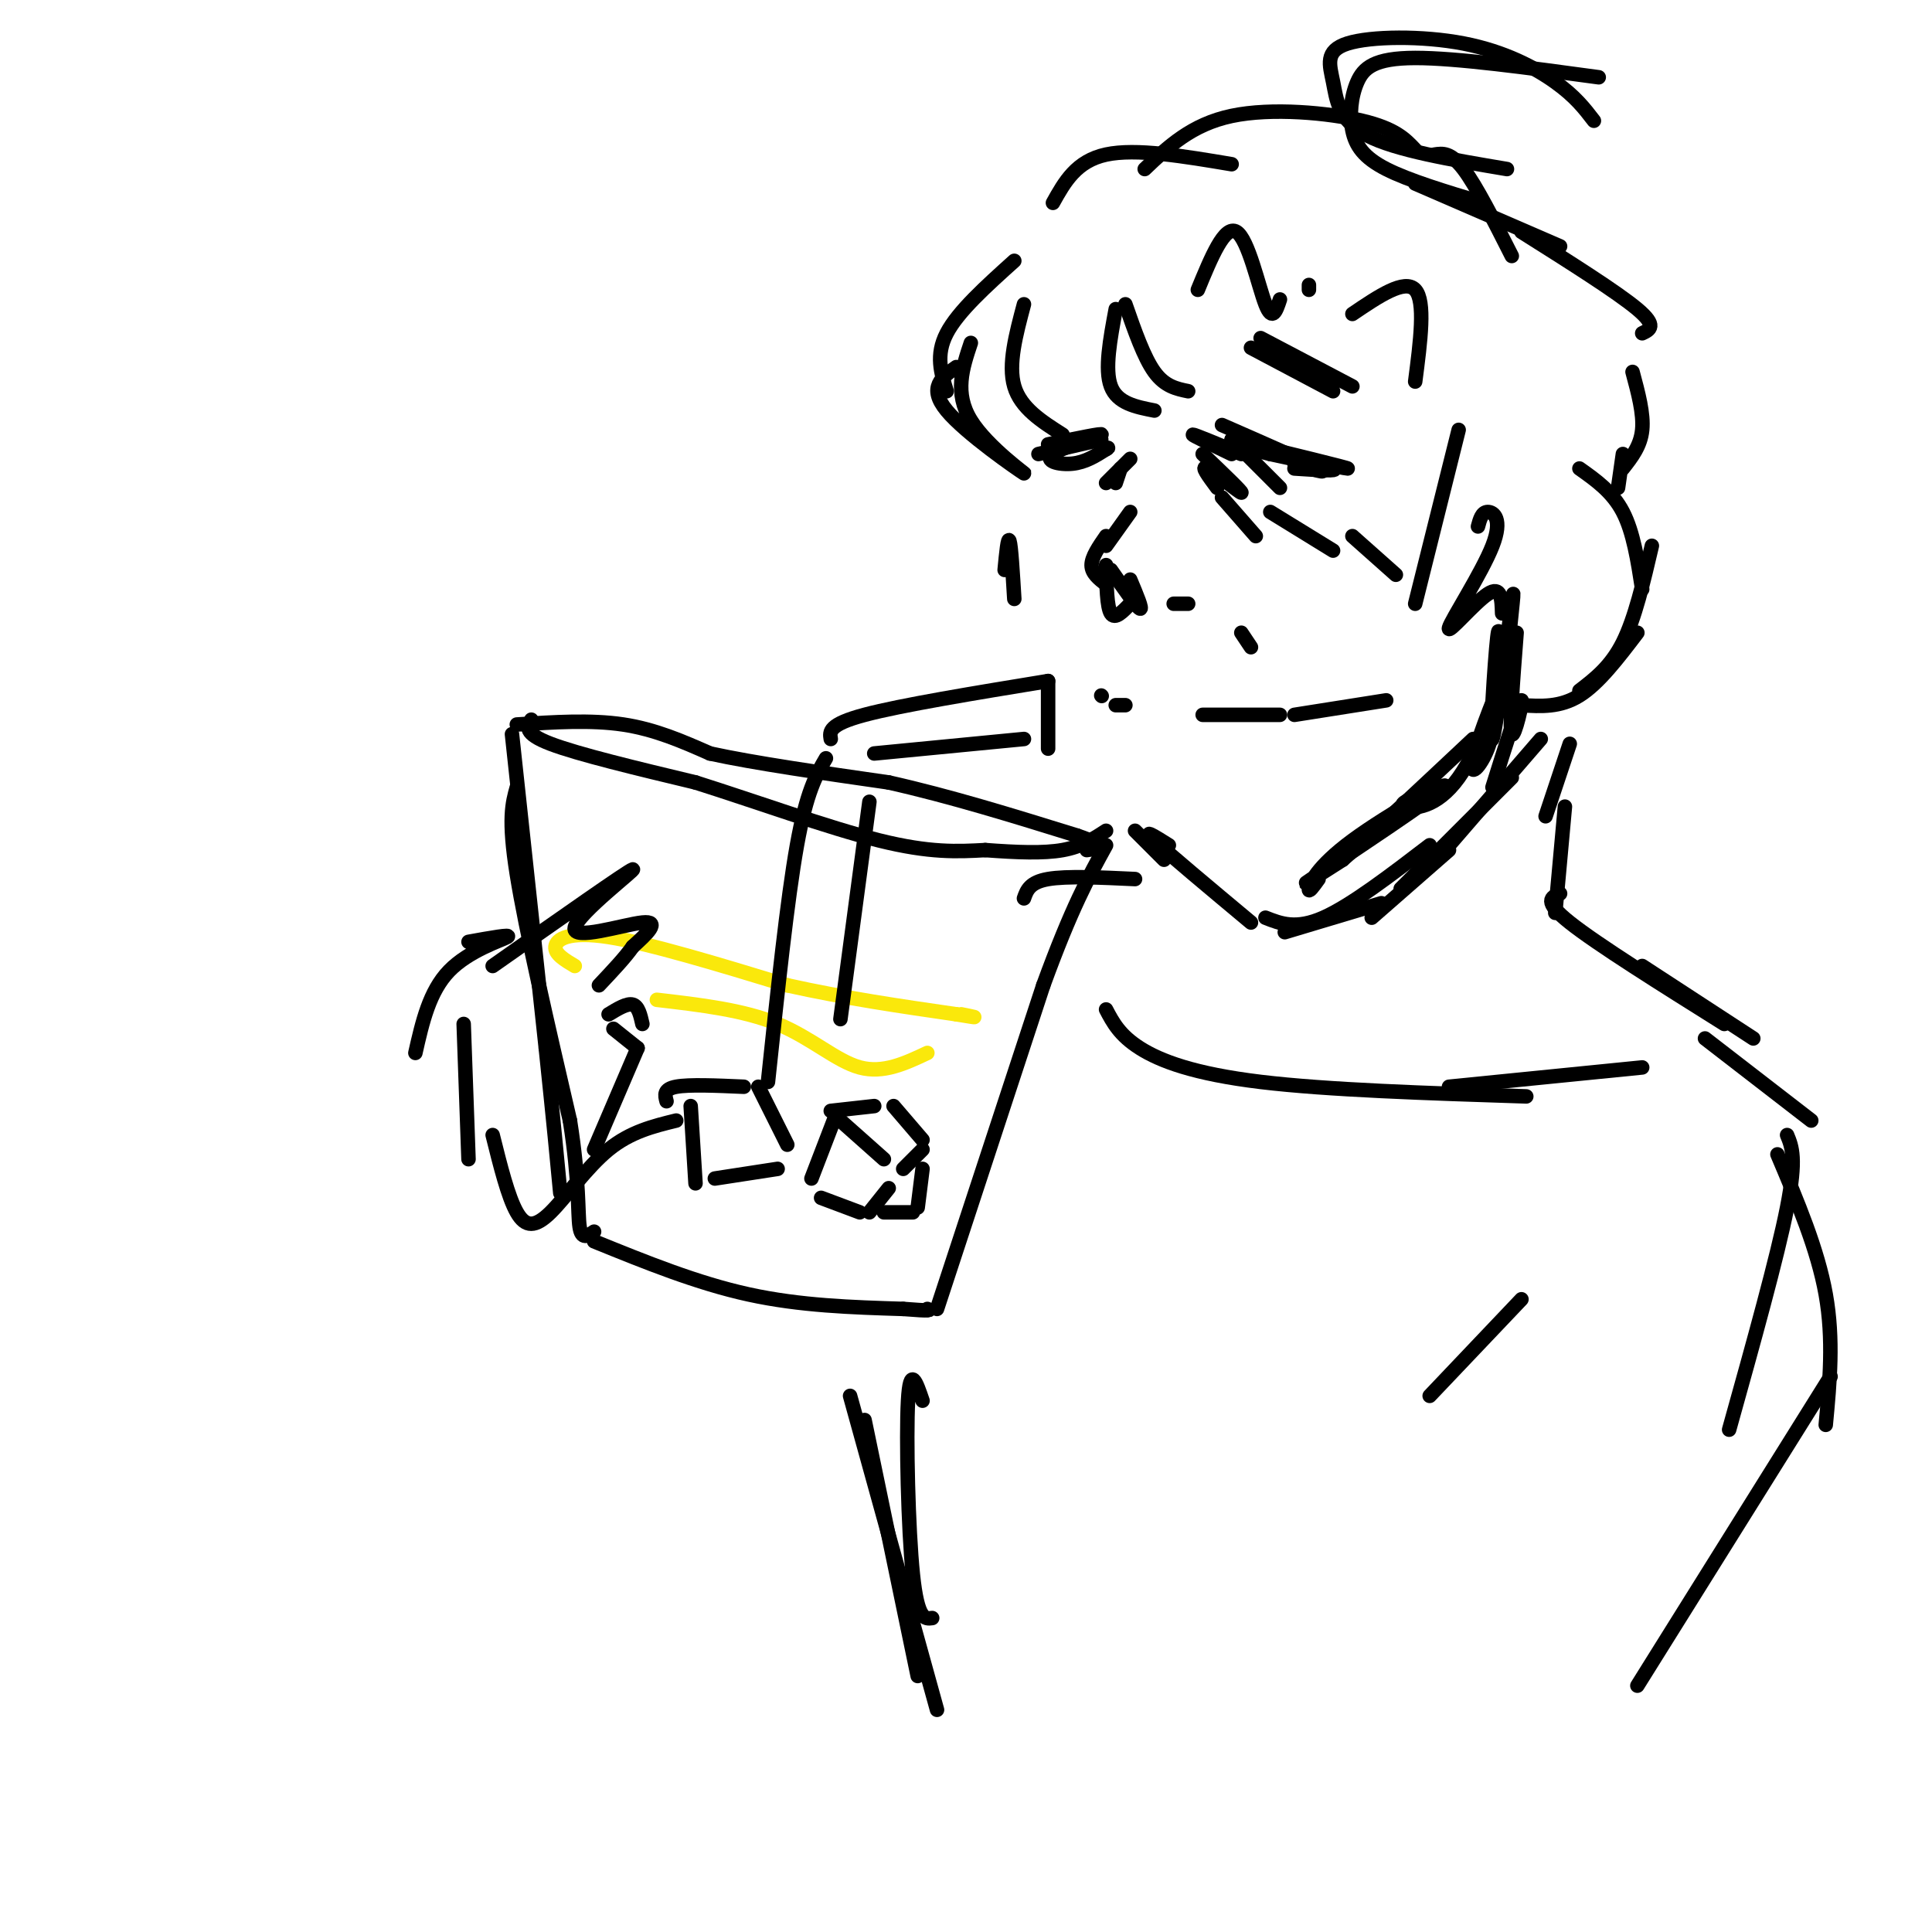<svg viewBox='0 0 400 400' version='1.1' xmlns='http://www.w3.org/2000/svg' xmlns:xlink='http://www.w3.org/1999/xlink'><g fill='none' stroke='rgb(0,0,0)' stroke-width='3' stroke-linecap='round' stroke-linejoin='round'><path d='M107,173c0.000,0.000 0.000,-2.000 0,-2'/><path d='M107,163c-0.917,3.250 -1.833,6.500 0,18c1.833,11.500 6.417,31.250 11,51'/><path d='M118,232c2.022,12.778 1.578,19.222 2,22c0.422,2.778 1.711,1.889 3,1'/><path d='M123,257c10.667,4.333 21.333,8.667 32,11c10.667,2.333 21.333,2.667 32,3'/><path d='M187,271c6.167,0.500 5.583,0.250 5,0'/><path d='M194,271c0.000,0.000 22.000,-67.000 22,-67'/><path d='M216,204c5.833,-16.000 9.417,-22.500 13,-29'/><path d='M106,152c0.000,0.000 7.000,65.000 7,65'/><path d='M113,217c1.667,15.833 2.333,22.917 3,30'/><path d='M110,149c-0.833,1.417 -1.667,2.833 4,5c5.667,2.167 17.833,5.083 30,8'/><path d='M144,162c12.133,3.822 27.467,9.378 38,12c10.533,2.622 16.267,2.311 22,2'/><path d='M204,176c6.578,0.489 12.022,0.711 16,0c3.978,-0.711 6.489,-2.356 9,-4'/><path d='M107,150c7.667,-0.500 15.333,-1.000 22,0c6.667,1.000 12.333,3.500 18,6'/><path d='M147,156c9.167,2.000 23.083,4.000 37,6'/><path d='M184,162c12.667,2.833 25.833,6.917 39,11'/><path d='M223,173c6.833,2.333 4.417,2.667 2,3'/></g>
<g fill='none' stroke='rgb(250,232,11)' stroke-width='3' stroke-linecap='round' stroke-linejoin='round'><path d='M119,200c-2.089,-1.244 -4.178,-2.489 -4,-4c0.178,-1.511 2.622,-3.289 11,-2c8.378,1.289 22.689,5.644 37,10'/><path d='M163,204c12.000,2.667 23.500,4.333 35,6'/><path d='M198,210c6.000,1.000 3.500,0.500 1,0'/><path d='M136,207c8.978,1.044 17.956,2.089 25,5c7.044,2.911 12.156,7.689 17,9c4.844,1.311 9.422,-0.844 14,-3'/></g>
<g fill='none' stroke='rgb(0,0,0)' stroke-width='3' stroke-linecap='round' stroke-linejoin='round'><path d='M143,229c0.000,0.000 1.000,16.000 1,16'/><path d='M148,244c0.000,0.000 13.000,-2.000 13,-2'/><path d='M163,237c0.000,0.000 -6.000,-12.000 -6,-12'/><path d='M154,225c-5.667,-0.250 -11.333,-0.500 -14,0c-2.667,0.500 -2.333,1.750 -2,3'/><path d='M174,232c0.000,0.000 9.000,8.000 9,8'/><path d='M172,230c0.000,0.000 9.000,-1.000 9,-1'/><path d='M185,229c0.000,0.000 6.000,7.000 6,7'/><path d='M191,238c0.000,0.000 -4.000,4.000 -4,4'/><path d='M173,231c0.000,0.000 -5.000,13.000 -5,13'/><path d='M170,248c0.000,0.000 8.000,3.000 8,3'/><path d='M180,251c0.000,0.000 4.000,-5.000 4,-5'/><path d='M191,242c0.000,0.000 -1.000,8.000 -1,8'/><path d='M189,251c0.000,0.000 -6.000,0.000 -6,0'/><path d='M159,224c2.000,-18.917 4.000,-37.833 6,-49c2.000,-11.167 4.000,-14.583 6,-18'/><path d='M172,153c-0.250,-1.500 -0.500,-3.000 7,-5c7.500,-2.000 22.750,-4.500 38,-7'/><path d='M217,141c0.000,0.000 0.000,14.000 0,14'/><path d='M212,153c0.000,0.000 -31.000,3.000 -31,3'/><path d='M180,166c0.000,0.000 -6.000,45.000 -6,45'/><path d='M249,148c0.000,0.000 16.000,0.000 16,0'/><path d='M268,148c0.000,0.000 19.000,-3.000 19,-3'/><path d='M228,144c0.000,0.000 0.100,0.100 0.1,0.1'/><path d='M233,146c0.000,0.000 -2.000,0.000 -2,0'/><path d='M235,172c0.000,0.000 6.000,6.000 6,6'/><path d='M266,193c0.000,0.000 20.000,-6.000 20,-6'/><path d='M284,190c0.000,0.000 16.000,-14.000 16,-14'/><path d='M290,184c0.000,0.000 23.000,-23.000 23,-23'/><path d='M300,175c0.000,0.000 19.000,-22.000 19,-22'/><path d='M309,163c2.778,-8.844 5.556,-17.689 6,-18c0.444,-0.311 -1.444,7.911 -2,7c-0.556,-0.911 0.222,-10.956 1,-21'/><path d='M327,97c3.417,2.417 6.833,4.833 9,9c2.167,4.167 3.083,10.083 4,16'/><path d='M339,131c-4.000,5.250 -8.000,10.500 -12,13c-4.000,2.500 -8.000,2.250 -12,2'/><path d='M327,143c3.250,-2.500 6.500,-5.000 9,-10c2.500,-5.000 4.250,-12.500 6,-20'/><path d='M208,118c0.333,-3.500 0.667,-7.000 1,-6c0.333,1.000 0.667,6.500 1,12'/><path d='M234,106c0.000,0.000 -5.000,7.000 -5,7'/><path d='M229,111c-1.500,2.167 -3.000,4.333 -3,6c0.000,1.667 1.500,2.833 3,4'/><path d='M229,117c0.083,4.333 0.167,8.667 1,10c0.833,1.333 2.417,-0.333 4,-2'/><path d='M230,118c2.667,3.833 5.333,7.667 6,8c0.667,0.333 -0.667,-2.833 -2,-6'/><path d='M243,125c0.000,0.000 3.000,0.000 3,0'/><path d='M255,91c0.000,0.000 10.000,10.000 10,10'/><path d='M253,88c8.750,3.833 17.500,7.667 20,9c2.500,1.333 -1.250,0.167 -5,-1'/><path d='M255,91c12.311,3.000 24.622,6.000 24,6c-0.622,0.000 -14.178,-3.000 -19,-4c-4.822,-1.000 -0.911,0.000 3,1'/><path d='M263,94c3.711,0.822 11.489,2.378 13,3c1.511,0.622 -3.244,0.311 -8,0'/><path d='M253,103c0.000,0.000 7.000,8.000 7,8'/><path d='M263,106c0.000,0.000 13.000,8.000 13,8'/><path d='M280,111c0.000,0.000 9.000,8.000 9,8'/><path d='M210,54c-5.833,5.250 -11.667,10.500 -14,15c-2.333,4.500 -1.167,8.250 0,12'/><path d='M198,76c-2.982,2.101 -5.964,4.202 -2,9c3.964,4.798 14.875,12.292 16,13c1.125,0.708 -7.536,-5.369 -11,-11c-3.464,-5.631 -1.732,-10.815 0,-16'/><path d='M212,63c-1.667,6.250 -3.333,12.500 -2,17c1.333,4.500 5.667,7.250 10,10'/><path d='M242,175c-2.917,-1.833 -5.833,-3.667 -3,-1c2.833,2.667 11.417,9.833 20,17'/><path d='M262,190c3.167,1.250 6.333,2.500 12,0c5.667,-2.500 13.833,-8.750 22,-15'/><path d='M273,182c-1.073,1.496 -2.147,2.992 -2,2c0.147,-0.992 1.514,-4.472 9,-10c7.486,-5.528 21.093,-13.104 19,-11c-2.093,2.104 -19.884,13.887 -26,18c-6.116,4.113 -0.558,0.557 5,-3'/><path d='M278,178c5.333,-4.667 16.167,-14.833 27,-25'/><path d='M293,165c-1.764,0.789 -3.527,1.579 -2,2c1.527,0.421 6.346,0.475 11,-6c4.654,-6.475 9.144,-19.478 9,-20c-0.144,-0.522 -4.924,11.436 -6,16c-1.076,4.564 1.550,1.732 3,-2c1.450,-3.732 1.725,-8.366 2,-13'/><path d='M310,142c0.437,-6.030 0.530,-14.606 0,-10c-0.530,4.606 -1.681,22.394 -1,21c0.681,-1.394 3.195,-21.970 4,-28c0.805,-6.030 -0.097,2.485 -1,11'/><path d='M255,94c-4.167,-2.000 -8.333,-4.000 -8,-4c0.333,0.000 5.167,2.000 10,4'/><path d='M259,72c0.000,0.000 17.000,9.000 17,9'/><path d='M261,70c0.000,0.000 19.000,10.000 19,10'/><path d='M325,154c0.000,0.000 -5.000,15.000 -5,15'/><path d='M102,200c14.042,-9.869 28.083,-19.738 29,-20c0.917,-0.262 -11.292,9.083 -12,12c-0.708,2.917 10.083,-0.595 14,-1c3.917,-0.405 0.958,2.298 -2,5'/><path d='M131,196c-1.500,2.167 -4.250,5.083 -7,8'/><path d='M126,210c1.917,-1.167 3.833,-2.333 5,-2c1.167,0.333 1.583,2.167 2,4'/><path d='M97,195c4.556,-0.822 9.111,-1.644 8,-1c-1.111,0.644 -7.889,2.756 -12,7c-4.111,4.244 -5.556,10.622 -7,17'/><path d='M96,212c0.000,0.000 1.000,28.000 1,28'/><path d='M102,235c1.595,6.411 3.190,12.821 5,16c1.810,3.179 3.833,3.125 7,0c3.167,-3.125 7.476,-9.321 12,-13c4.524,-3.679 9.262,-4.839 14,-6'/><path d='M123,238c0.000,0.000 9.000,-21.000 9,-21'/><path d='M132,217c0.000,0.000 -5.000,-4.000 -5,-4'/><path d='M324,167c0.000,0.000 -2.000,22.000 -2,22'/><path d='M323,185c-1.833,0.750 -3.667,1.500 2,6c5.667,4.500 18.833,12.750 32,21'/><path d='M340,200c0.000,0.000 23.000,15.000 23,15'/><path d='M235,182c-7.083,-0.333 -14.167,-0.667 -18,0c-3.833,0.667 -4.417,2.333 -5,4'/><path d='M353,215c0.000,0.000 22.000,17.000 22,17'/><path d='M231,64c-1.167,6.250 -2.333,12.500 -1,16c1.333,3.500 5.167,4.250 9,5'/><path d='M233,63c1.917,5.500 3.833,11.000 6,14c2.167,3.000 4.583,3.500 7,4'/><path d='M302,89c0.000,0.000 -9.000,36.000 -9,36'/><path d='M306,109c0.400,-1.483 0.801,-2.967 2,-3c1.199,-0.033 3.198,1.383 1,7c-2.198,5.617 -8.592,15.435 -9,17c-0.408,1.565 5.169,-5.124 8,-7c2.831,-1.876 2.915,1.062 3,4'/><path d='M331,16c-14.756,-2.006 -29.512,-4.013 -38,-4c-8.488,0.013 -10.708,2.045 -12,5c-1.292,2.955 -1.656,6.834 -1,10c0.656,3.166 2.330,5.619 7,8c4.670,2.381 12.335,4.691 20,7'/><path d='M330,25c-1.931,-2.520 -3.862,-5.039 -8,-8c-4.138,-2.961 -10.485,-6.362 -19,-8c-8.515,-1.638 -19.200,-1.511 -24,0c-4.800,1.511 -3.715,4.407 -3,8c0.715,3.593 1.062,7.884 7,11c5.938,3.116 17.469,5.058 29,7'/><path d='M293,31c-2.044,-2.178 -4.089,-4.356 -11,-6c-6.911,-1.644 -18.689,-2.756 -27,-1c-8.311,1.756 -13.156,6.378 -18,11'/><path d='M255,34c-9.917,-1.667 -19.833,-3.333 -26,-2c-6.167,1.333 -8.583,5.667 -11,10'/><path d='M297,32c1.667,-0.250 3.333,-0.500 6,3c2.667,3.500 6.333,10.750 10,18'/><path d='M293,38c0.000,0.000 30.000,13.000 30,13'/><path d='M315,48c9.917,6.250 19.833,12.500 24,16c4.167,3.500 2.583,4.250 1,5'/><path d='M338,77c1.167,4.333 2.333,8.667 2,12c-0.333,3.333 -2.167,5.667 -4,8'/><path d='M336,94c0.000,0.000 -1.000,7.000 -1,7'/><path d='M271,60c0.000,0.000 0.000,-1.000 0,-1'/><path d='M248,60c2.778,-6.756 5.556,-13.511 8,-12c2.444,1.511 4.556,11.289 6,15c1.444,3.711 2.222,1.356 3,-1'/><path d='M280,65c5.417,-3.667 10.833,-7.333 13,-5c2.167,2.333 1.083,10.667 0,19'/><path d='M249,94c4.200,4.022 8.400,8.044 8,8c-0.400,-0.044 -5.400,-4.156 -7,-5c-1.600,-0.844 0.200,1.578 2,4'/><path d='M232,97c0.000,0.000 -1.000,3.000 -1,3'/><path d='M234,95c0.000,0.000 -5.000,5.000 -5,5'/><path d='M215,94c0.000,0.000 13.000,-3.000 13,-3'/><path d='M217,92c5.857,-1.220 11.714,-2.440 11,-2c-0.714,0.440 -8.000,2.542 -10,4c-2.000,1.458 1.286,2.274 4,2c2.714,-0.274 4.857,-1.637 7,-3'/><path d='M229,93c1.000,-0.500 0.000,-0.250 -1,0'/><path d='M257,131c0.000,0.000 2.000,3.000 2,3'/><path d='M296,289c0.000,0.000 19.000,-20.000 19,-20'/><path d='M370,235c1.000,2.417 2.000,4.833 0,15c-2.000,10.167 -7.000,28.083 -12,46'/><path d='M368,239c4.167,9.833 8.333,19.667 10,29c1.667,9.333 0.833,18.167 0,27'/><path d='M379,285c0.000,0.000 -40.000,64.000 -40,64'/><path d='M229,209c1.400,2.667 2.800,5.333 7,8c4.200,2.667 11.200,5.333 25,7c13.800,1.667 34.400,2.333 55,3'/><path d='M300,225c0.000,0.000 40.000,-4.000 40,-4'/><path d='M191,290c-1.289,-3.800 -2.578,-7.600 -3,0c-0.422,7.600 0.022,26.600 1,36c0.978,9.400 2.489,9.200 4,9'/><path d='M179,294c0.000,0.000 11.000,53.000 11,53'/><path d='M176,289c0.000,0.000 18.000,65.000 18,65'/></g>
</svg>